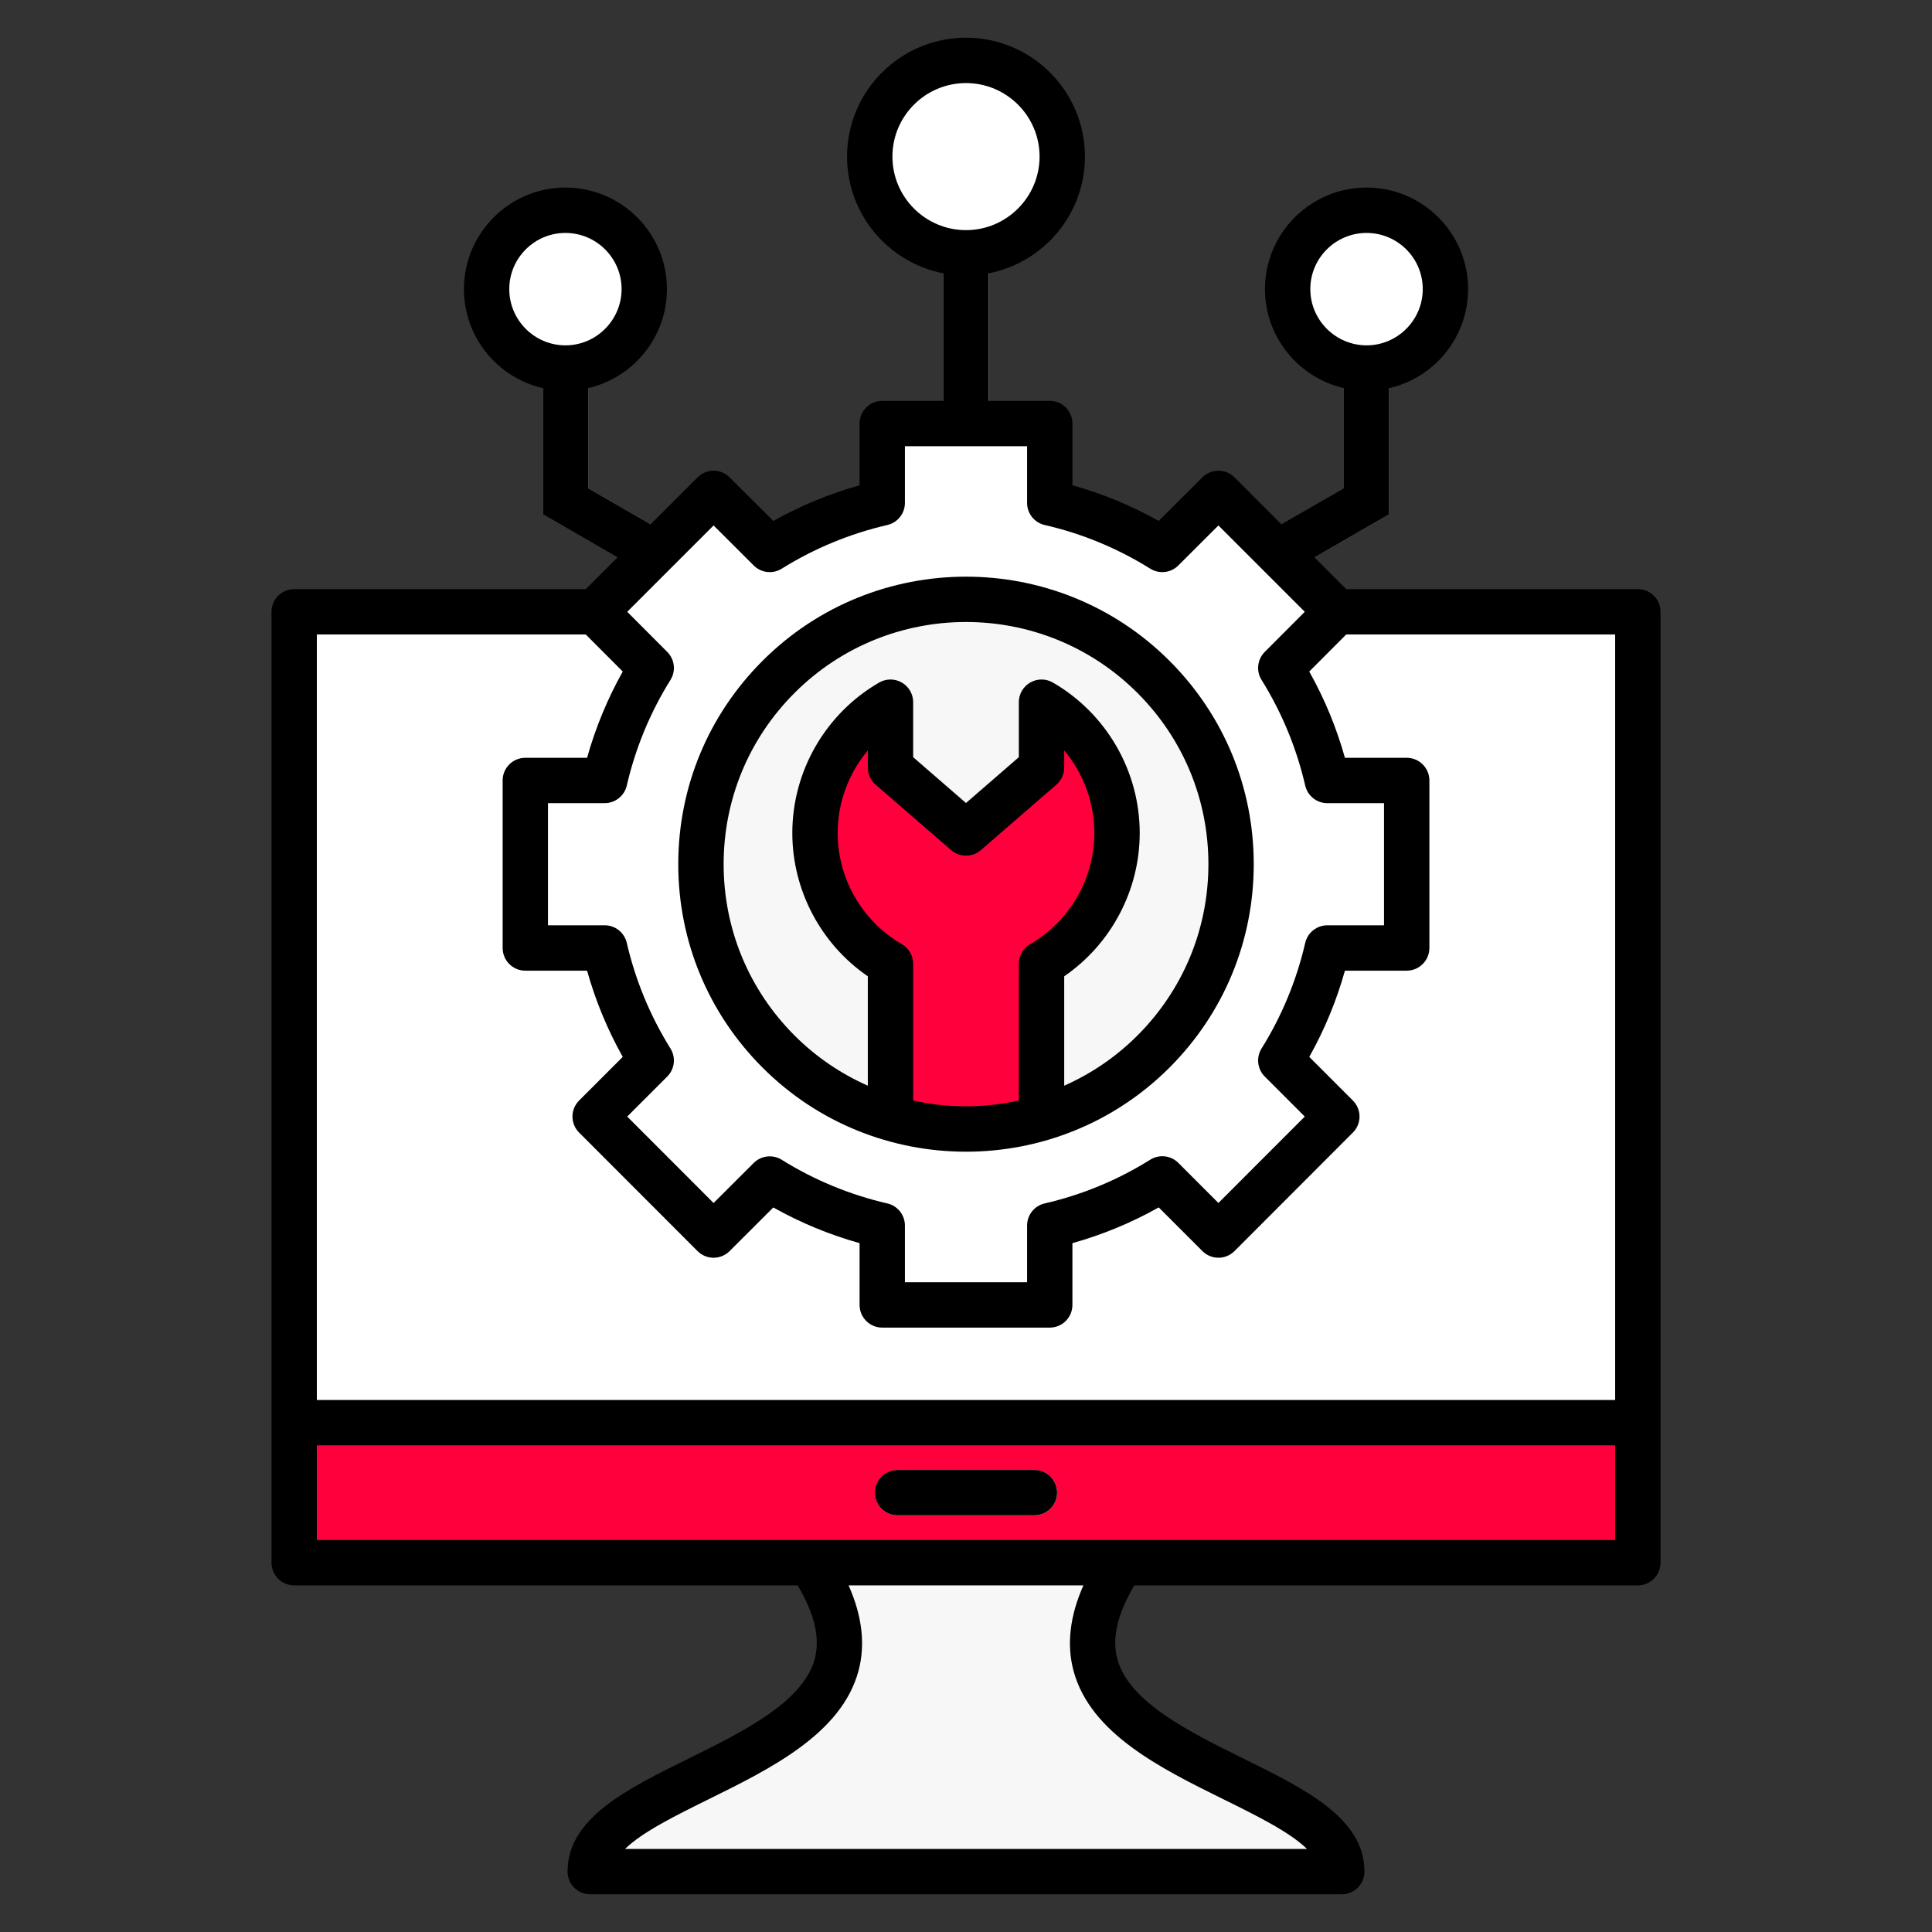 <svg width="60" height="60" viewBox="0 0 60 60" fill="none" xmlns="http://www.w3.org/2000/svg">
<rect x="0" y="0" width="60" height="60" fill="#333333" stroke="none"/>
<path d="M9.136 19H50.865V48.531H9.136V19Z" fill="white"/>
<path d="M9.136 44.183H50.865V48.531H9.136V44.183Z" fill="#FF003C"/>
<path fill-rule="evenodd" clip-rule="evenodd" d="M25.161 48.531H34.84C30.771 54.653 41.674 54.955 41.674 58.124H18.331C18.331 54.955 29.233 54.653 25.161 48.531Z" fill="#F7F7F7"/>
<path d="M38.976 19.332V16.757L39.332 16.555L41.737 15.163V10.057H43.145V15.967L42.79 16.173L40.382 17.561V19.332L38.976 19.332ZM27.875 47.059C27.486 47.059 27.174 46.744 27.174 46.355C27.174 45.966 27.486 45.654 27.875 45.654H32.127C32.515 45.654 32.831 45.966 32.831 46.355C32.831 46.744 32.515 47.059 32.127 47.059H27.875ZM19.62 19.332V17.561L17.212 16.173L16.859 15.967V10.057H18.265V15.163L20.673 16.555L21.025 16.757V19.332L19.62 19.332ZM29.3 19.089V7.852H30.705V19.089H29.3Z" fill="white"/>
<path fill-rule="evenodd" clip-rule="evenodd" d="M42.441 11.429C43.79 11.429 44.893 10.326 44.893 8.977C44.893 7.629 43.79 6.529 42.441 6.529C41.093 6.529 39.993 7.629 39.993 8.977C39.993 10.326 41.093 11.429 42.441 11.429Z" fill="white"/>
<path fill-rule="evenodd" clip-rule="evenodd" d="M30.001 7.851C31.649 7.851 32.991 6.509 32.991 4.862C32.991 3.214 31.649 1.875 30.001 1.875C28.353 1.875 27.015 3.218 27.015 4.862C27.015 6.506 28.357 7.851 30.001 7.851Z" fill="white"/>
<path fill-rule="evenodd" clip-rule="evenodd" d="M39.777 20.744C40.461 21.837 40.943 23.019 41.222 24.238H43.69L43.687 29.44H41.222C40.943 30.66 40.458 31.842 39.777 32.935L41.521 34.676L37.84 38.356L36.096 36.612C35.003 37.297 33.821 37.778 32.602 38.061V40.526H27.4V38.061C26.18 37.778 24.998 37.297 23.905 36.612L22.164 38.356L18.484 34.676L20.228 32.935C19.543 31.842 19.062 30.66 18.779 29.44H16.314V24.238H18.779C19.062 23.019 19.543 21.837 20.228 20.744L18.484 19L22.164 15.322L23.905 17.063C24.998 16.382 26.18 15.9 27.4 15.618V13.153H32.602V15.618C33.824 15.897 35.003 16.379 36.096 17.063L37.84 15.319L41.521 19L39.777 20.744Z" fill="white"/>
<path fill-rule="evenodd" clip-rule="evenodd" d="M24.181 32.659C20.968 29.444 20.968 24.232 24.181 21.019C27.393 17.807 32.608 17.804 35.82 21.019C39.036 24.232 39.036 29.444 35.82 32.659C32.608 35.871 27.396 35.871 24.181 32.659Z" fill="#F7F7F7"/>
<path fill-rule="evenodd" clip-rule="evenodd" d="M32.346 21.807C33.748 22.617 34.691 24.132 34.691 25.869C34.691 27.607 33.748 29.121 32.346 29.932V34.735C31.602 34.951 30.815 35.071 30.001 35.071C29.187 35.071 28.4 34.951 27.656 34.735V29.932C26.254 29.121 25.311 27.607 25.311 25.869C25.311 24.132 26.254 22.617 27.656 21.807V23.836L30.001 25.869L32.346 23.836V21.807Z" fill="#FF003C"/>
<path fill-rule="evenodd" clip-rule="evenodd" d="M17.561 11.429C18.909 11.429 20.012 10.326 20.012 8.977C20.012 7.629 18.909 6.529 17.561 6.529C16.212 6.529 15.112 7.629 15.112 8.977C15.112 10.326 16.212 11.429 17.561 11.429Z" fill="white"/>
<path d="M50.865 18.296H41.809L40.824 17.311L43.145 15.972V12.053C44.545 11.732 45.593 10.475 45.593 8.978C45.593 7.239 44.179 5.825 42.441 5.825C40.702 5.825 39.285 7.239 39.285 8.978C39.285 10.476 40.334 11.732 41.736 12.053V15.158L39.793 16.279L38.338 14.824C38.063 14.55 37.617 14.55 37.342 14.824L35.984 16.179C35.135 15.701 34.237 15.33 33.305 15.07V13.153C33.305 12.764 32.99 12.449 32.601 12.449H30.704V8.488C32.406 8.158 33.694 6.658 33.694 4.862C33.694 2.827 32.037 1.171 30 1.171C27.963 1.171 26.306 2.827 26.306 4.862C26.306 6.658 27.595 8.158 29.296 8.488V12.449H27.399C27.01 12.449 26.695 12.764 26.695 13.153V15.072C25.759 15.334 24.862 15.705 24.016 16.179L22.658 14.824C22.383 14.55 21.938 14.55 21.663 14.825L20.207 16.281L18.264 15.159V12.053C19.664 11.732 20.712 10.476 20.712 8.978C20.712 7.24 19.298 5.825 17.56 5.825C15.822 5.825 14.408 7.24 14.408 8.978C14.408 10.476 15.456 11.732 16.856 12.053V15.972L19.176 17.312L18.192 18.296H9.136C8.747 18.296 8.432 18.611 8.432 19V48.531C8.432 48.92 8.747 49.235 9.136 49.235H24.771C25.301 50.125 25.475 50.877 25.301 51.525C24.942 52.859 23.05 53.793 21.381 54.616C19.45 55.569 17.626 56.469 17.626 58.125C17.626 58.514 17.942 58.829 18.331 58.829H41.67C42.059 58.829 42.374 58.514 42.374 58.125C42.374 56.469 40.55 55.569 38.62 54.616C36.951 53.793 35.059 52.859 34.7 51.525C34.525 50.877 34.699 50.125 35.229 49.235H50.865C51.254 49.235 51.569 48.92 51.569 48.531V19C51.569 18.611 51.254 18.296 50.865 18.296ZM40.693 8.978C40.693 8.016 41.477 7.234 42.441 7.234C43.404 7.234 44.185 8.016 44.185 8.978C44.185 9.939 43.402 10.725 42.441 10.725C41.479 10.725 40.693 9.941 40.693 8.978ZM15.816 8.978C15.816 8.016 16.598 7.234 17.56 7.234C18.521 7.234 19.304 8.016 19.304 8.978C19.304 9.939 18.521 10.725 17.56 10.725C16.598 10.725 15.816 9.941 15.816 8.978ZM27.715 4.862C27.715 3.604 28.74 2.58 30 2.58C31.26 2.58 32.285 3.604 32.285 4.862C32.285 6.12 31.26 7.147 30 7.147C28.74 7.147 27.715 6.122 27.715 4.862ZM20.722 20.246L19.479 19L22.161 16.318L23.407 17.561C23.639 17.793 23.999 17.834 24.277 17.661C25.288 17.031 26.392 16.574 27.558 16.304C27.877 16.23 28.103 15.946 28.103 15.618V13.857H31.897V15.618C31.897 15.947 32.124 16.231 32.444 16.305C33.6 16.569 34.704 17.026 35.723 17.661C36.001 17.834 36.362 17.793 36.593 17.562L37.839 16.318L40.521 19L39.278 20.246C39.047 20.478 39.005 20.838 39.179 21.116C39.809 22.128 40.265 23.232 40.535 24.397C40.609 24.717 40.894 24.943 41.221 24.943H42.982V28.736H41.221C40.894 28.736 40.609 28.962 40.535 29.282C40.265 30.447 39.809 31.551 39.179 32.562C39.005 32.841 39.047 33.201 39.278 33.433L40.521 34.676L37.839 37.36L36.594 36.114C36.362 35.882 36 35.841 35.722 36.015C34.714 36.647 33.61 37.104 32.442 37.374C32.123 37.448 31.897 37.733 31.897 38.06V39.821H28.103V38.06C28.103 37.733 27.877 37.448 27.558 37.374C26.392 37.105 25.288 36.648 24.277 36.018C23.999 35.845 23.639 35.886 23.407 36.117L22.161 37.36L19.479 34.676L20.722 33.433C20.954 33.201 20.995 32.84 20.822 32.562C20.192 31.551 19.735 30.447 19.465 29.281C19.391 28.962 19.107 28.736 18.779 28.736H17.018V24.942H18.779C19.107 24.942 19.391 24.716 19.465 24.397C19.735 23.231 20.191 22.127 20.822 21.116C20.995 20.838 20.954 20.478 20.722 20.246ZM37.997 55.879C39.011 56.38 40.05 56.892 40.589 57.42H19.412C19.951 56.892 20.989 56.38 22.004 55.879C23.941 54.923 26.136 53.84 26.661 51.891C26.88 51.075 26.776 50.185 26.354 49.235H33.646C33.225 50.185 33.12 51.075 33.34 51.891C33.864 53.84 36.06 54.923 37.997 55.879ZM50.16 47.827H9.84V44.887H50.16V47.827ZM50.16 43.478H9.84V19.704H18.191L19.34 20.855C18.866 21.701 18.495 22.598 18.232 23.534H16.314C15.925 23.534 15.61 23.849 15.61 24.238V29.44C15.61 29.829 15.925 30.145 16.314 30.145H18.232C18.495 31.081 18.866 31.978 19.34 32.823L17.985 34.178C17.71 34.453 17.71 34.898 17.985 35.173L21.663 38.854C21.937 39.129 22.383 39.129 22.658 38.855L24.016 37.499C24.861 37.974 25.759 38.345 26.695 38.607V40.525C26.695 40.914 27.01 41.23 27.399 41.23H32.601C32.99 41.23 33.305 40.914 33.305 40.525V38.607C34.243 38.344 35.141 37.973 35.985 37.497L37.342 38.854C37.474 38.986 37.653 39.06 37.84 39.06C38.027 39.06 38.206 38.986 38.338 38.854L42.015 35.173C42.29 34.898 42.29 34.453 42.015 34.178L40.661 32.823C41.135 31.978 41.506 31.081 41.768 30.145H43.686C44.075 30.145 44.391 29.829 44.391 29.44V24.238C44.391 23.849 44.075 23.534 43.686 23.534H41.768C41.506 22.598 41.135 21.701 40.66 20.855L41.809 19.704H50.16V43.478ZM23.683 33.157C25.424 34.898 27.712 35.767 30 35.767C32.288 35.767 34.576 34.897 36.318 33.157C38.006 31.469 38.936 29.225 38.936 26.838C38.936 24.451 38.006 22.208 36.318 20.521C32.834 17.038 27.166 17.038 23.683 20.521C21.994 22.208 21.064 24.451 21.064 26.838C21.064 29.225 21.995 31.469 23.683 33.157ZM31.993 29.322C31.775 29.448 31.641 29.681 31.641 29.932V34.178C30.561 34.417 29.439 34.417 28.359 34.178V29.932C28.359 29.68 28.225 29.448 28.008 29.322C26.778 28.611 26.014 27.288 26.014 25.869C26.014 24.92 26.356 24.013 26.951 23.305V23.836C26.951 24.041 27.039 24.235 27.194 24.369L29.539 26.401C29.804 26.631 30.197 26.631 30.461 26.401L32.807 24.369C32.961 24.235 33.05 24.041 33.05 23.836V23.305C33.644 24.013 33.986 24.92 33.986 25.869C33.986 27.288 33.222 28.611 31.993 29.322ZM24.678 21.517C27.613 18.583 32.388 18.583 35.322 21.518C36.744 22.938 37.528 24.828 37.528 26.838C37.528 28.849 36.744 30.739 35.322 32.161C34.647 32.835 33.875 33.352 33.05 33.717V30.32C34.506 29.32 35.395 27.65 35.395 25.869C35.395 23.949 34.362 22.159 32.698 21.197C32.48 21.071 32.212 21.071 31.994 21.197C31.776 21.323 31.641 21.555 31.641 21.807V23.515L30 24.938L28.359 23.515V21.807C28.359 21.555 28.225 21.323 28.007 21.197C27.789 21.071 27.521 21.071 27.303 21.197C25.639 22.159 24.606 23.949 24.606 25.869C24.606 27.65 25.495 29.32 26.951 30.32V33.717C26.126 33.352 25.353 32.835 24.678 32.161C23.256 30.739 22.473 28.849 22.473 26.838C22.473 24.828 23.256 22.938 24.678 21.517ZM27.17 46.355C27.17 45.966 27.485 45.651 27.874 45.651H32.126C32.515 45.651 32.83 45.966 32.83 46.355C32.83 46.744 32.515 47.059 32.126 47.059H27.874C27.485 47.059 27.17 46.744 27.17 46.355Z" fill="black"/>
</svg>
